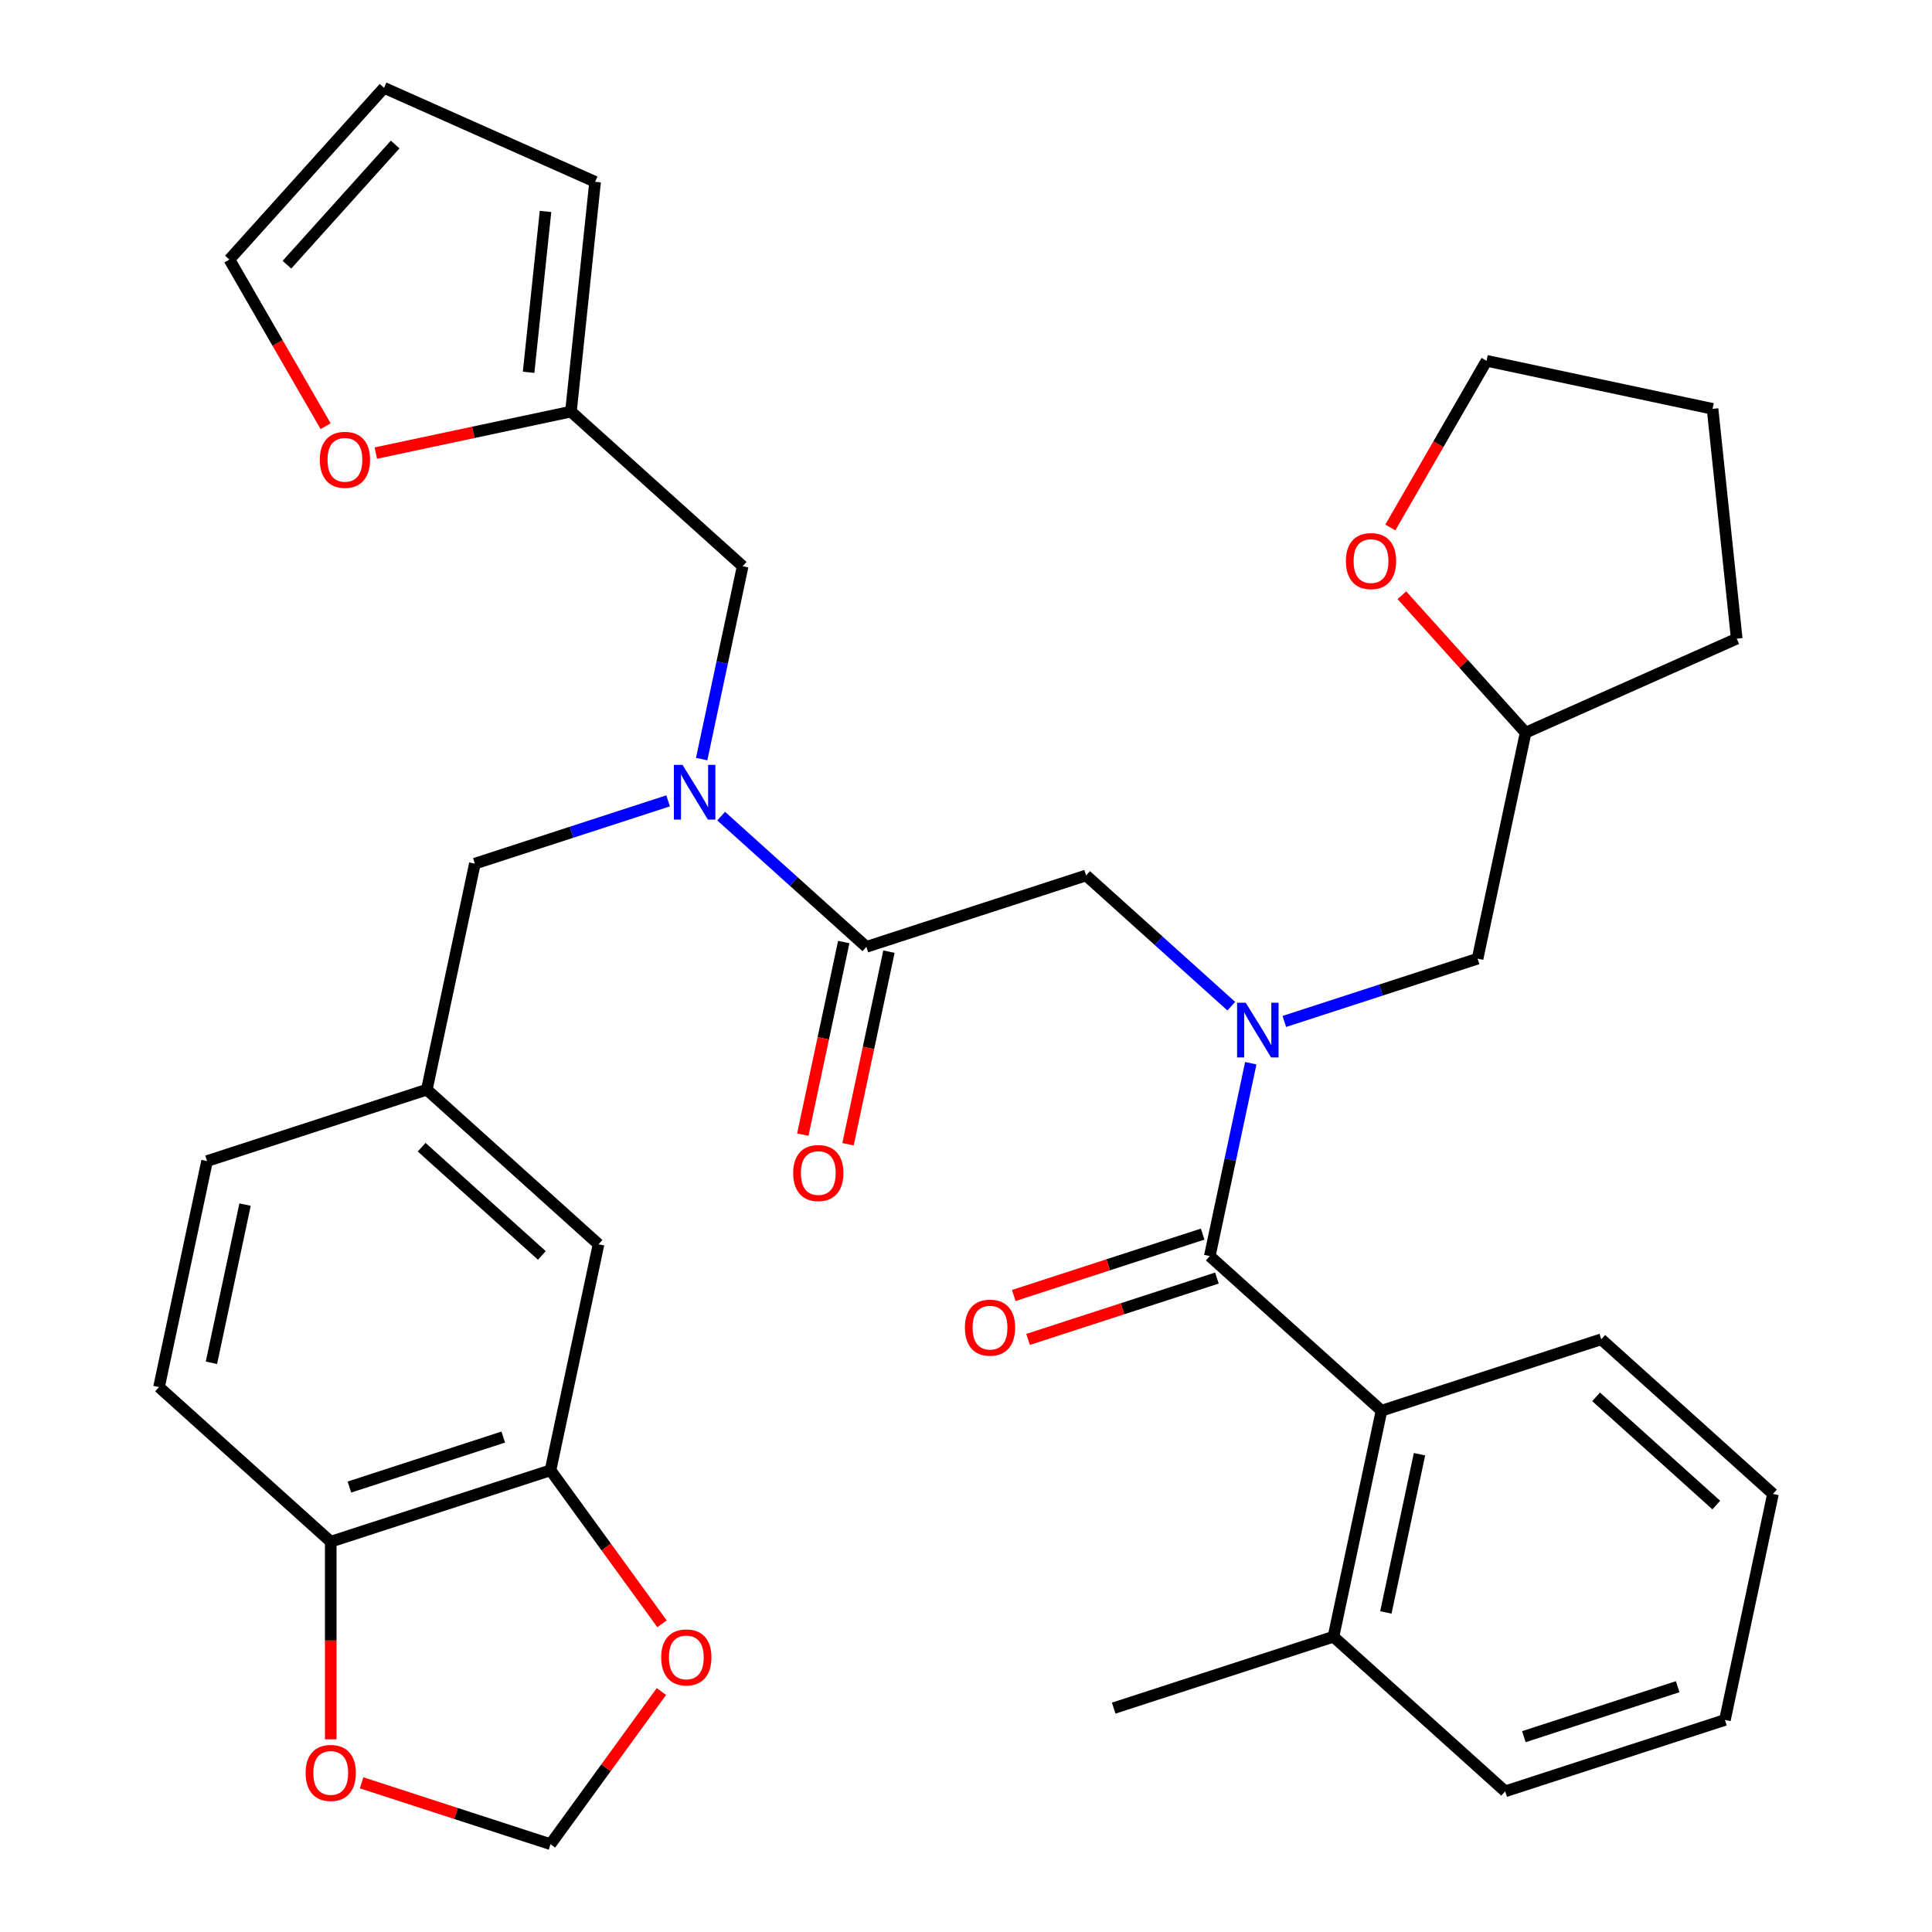 <?xml version='1.0' encoding='iso-8859-1'?>
<svg version='1.1' baseProfile='full'
              xmlns='http://www.w3.org/2000/svg'
                      xmlns:rdkit='http://www.rdkit.org/xml'
                      xmlns:xlink='http://www.w3.org/1999/xlink'
                  xml:space='preserve'
width='1000px' height='1000px' viewBox='0 0 1000 1000'>
<!-- END OF HEADER -->
<rect style='opacity:1.0;fill:#FFFFFF;stroke:none' width='1000' height='1000' x='0' y='0'> </rect>
<path class='bond-0' d='M 715.062,730.179 L 690.195,847.167' style='fill:none;fill-rule:evenodd;stroke:#000000;stroke-width:6px;stroke-linecap:butt;stroke-linejoin:miter;stroke-opacity:1' />
<path class='bond-0' d='M 734.729,752.7 L 717.323,834.592' style='fill:none;fill-rule:evenodd;stroke:#000000;stroke-width:6px;stroke-linecap:butt;stroke-linejoin:miter;stroke-opacity:1' />
<path class='bond-1' d='M 715.062,730.179 L 828.809,693.22' style='fill:none;fill-rule:evenodd;stroke:#000000;stroke-width:6px;stroke-linecap:butt;stroke-linejoin:miter;stroke-opacity:1' />
<path class='bond-2' d='M 715.062,730.179 L 626.181,650.15' style='fill:none;fill-rule:evenodd;stroke:#000000;stroke-width:6px;stroke-linecap:butt;stroke-linejoin:miter;stroke-opacity:1' />
<path class='bond-3' d='M 448.419,490.092 L 410.843,456.259' style='fill:none;fill-rule:evenodd;stroke:#000000;stroke-width:6px;stroke-linecap:butt;stroke-linejoin:miter;stroke-opacity:1' />
<path class='bond-3' d='M 410.843,456.259 L 373.268,422.426' style='fill:none;fill-rule:evenodd;stroke:#0000FF;stroke-width:6px;stroke-linecap:butt;stroke-linejoin:miter;stroke-opacity:1' />
<path class='bond-4' d='M 448.419,490.092 L 562.166,453.133' style='fill:none;fill-rule:evenodd;stroke:#000000;stroke-width:6px;stroke-linecap:butt;stroke-linejoin:miter;stroke-opacity:1' />
<path class='bond-5' d='M 436.72,487.606 L 426.126,537.444' style='fill:none;fill-rule:evenodd;stroke:#000000;stroke-width:6px;stroke-linecap:butt;stroke-linejoin:miter;stroke-opacity:1' />
<path class='bond-5' d='M 426.126,537.444 L 415.533,587.283' style='fill:none;fill-rule:evenodd;stroke:#FF0000;stroke-width:6px;stroke-linecap:butt;stroke-linejoin:miter;stroke-opacity:1' />
<path class='bond-5' d='M 460.117,492.579 L 449.524,542.418' style='fill:none;fill-rule:evenodd;stroke:#000000;stroke-width:6px;stroke-linecap:butt;stroke-linejoin:miter;stroke-opacity:1' />
<path class='bond-5' d='M 449.524,542.418 L 438.93,592.257' style='fill:none;fill-rule:evenodd;stroke:#FF0000;stroke-width:6px;stroke-linecap:butt;stroke-linejoin:miter;stroke-opacity:1' />
<path class='bond-6' d='M 562.166,453.133 L 599.742,486.967' style='fill:none;fill-rule:evenodd;stroke:#000000;stroke-width:6px;stroke-linecap:butt;stroke-linejoin:miter;stroke-opacity:1' />
<path class='bond-6' d='M 599.742,486.967 L 637.317,520.8' style='fill:none;fill-rule:evenodd;stroke:#0000FF;stroke-width:6px;stroke-linecap:butt;stroke-linejoin:miter;stroke-opacity:1' />
<path class='bond-7' d='M 647.402,550.312 L 636.791,600.231' style='fill:none;fill-rule:evenodd;stroke:#0000FF;stroke-width:6px;stroke-linecap:butt;stroke-linejoin:miter;stroke-opacity:1' />
<path class='bond-7' d='M 636.791,600.231 L 626.181,650.15' style='fill:none;fill-rule:evenodd;stroke:#000000;stroke-width:6px;stroke-linecap:butt;stroke-linejoin:miter;stroke-opacity:1' />
<path class='bond-8' d='M 664.777,528.701 L 714.786,512.452' style='fill:none;fill-rule:evenodd;stroke:#0000FF;stroke-width:6px;stroke-linecap:butt;stroke-linejoin:miter;stroke-opacity:1' />
<path class='bond-8' d='M 714.786,512.452 L 764.795,496.204' style='fill:none;fill-rule:evenodd;stroke:#000000;stroke-width:6px;stroke-linecap:butt;stroke-linejoin:miter;stroke-opacity:1' />
<path class='bond-9' d='M 622.485,638.775 L 573.606,654.657' style='fill:none;fill-rule:evenodd;stroke:#000000;stroke-width:6px;stroke-linecap:butt;stroke-linejoin:miter;stroke-opacity:1' />
<path class='bond-9' d='M 573.606,654.657 L 524.727,670.539' style='fill:none;fill-rule:evenodd;stroke:#FF0000;stroke-width:6px;stroke-linecap:butt;stroke-linejoin:miter;stroke-opacity:1' />
<path class='bond-9' d='M 629.877,661.525 L 580.998,677.406' style='fill:none;fill-rule:evenodd;stroke:#000000;stroke-width:6px;stroke-linecap:butt;stroke-linejoin:miter;stroke-opacity:1' />
<path class='bond-9' d='M 580.998,677.406 L 532.119,693.288' style='fill:none;fill-rule:evenodd;stroke:#FF0000;stroke-width:6px;stroke-linecap:butt;stroke-linejoin:miter;stroke-opacity:1' />
<path class='bond-10' d='M 690.195,847.167 L 576.448,884.125' style='fill:none;fill-rule:evenodd;stroke:#000000;stroke-width:6px;stroke-linecap:butt;stroke-linejoin:miter;stroke-opacity:1' />
<path class='bond-11' d='M 690.195,847.167 L 779.076,927.195' style='fill:none;fill-rule:evenodd;stroke:#000000;stroke-width:6px;stroke-linecap:butt;stroke-linejoin:miter;stroke-opacity:1' />
<path class='bond-12' d='M 828.809,693.22 L 917.691,773.249' style='fill:none;fill-rule:evenodd;stroke:#000000;stroke-width:6px;stroke-linecap:butt;stroke-linejoin:miter;stroke-opacity:1' />
<path class='bond-12' d='M 826.136,723.001 L 888.353,779.021' style='fill:none;fill-rule:evenodd;stroke:#000000;stroke-width:6px;stroke-linecap:butt;stroke-linejoin:miter;stroke-opacity:1' />
<path class='bond-13' d='M 725.615,308.085 L 757.638,343.65' style='fill:none;fill-rule:evenodd;stroke:#FF0000;stroke-width:6px;stroke-linecap:butt;stroke-linejoin:miter;stroke-opacity:1' />
<path class='bond-13' d='M 757.638,343.65 L 789.661,379.216' style='fill:none;fill-rule:evenodd;stroke:#000000;stroke-width:6px;stroke-linecap:butt;stroke-linejoin:miter;stroke-opacity:1' />
<path class='bond-14' d='M 719.626,273.025 L 744.53,229.891' style='fill:none;fill-rule:evenodd;stroke:#FF0000;stroke-width:6px;stroke-linecap:butt;stroke-linejoin:miter;stroke-opacity:1' />
<path class='bond-14' d='M 744.53,229.891 L 769.433,186.757' style='fill:none;fill-rule:evenodd;stroke:#000000;stroke-width:6px;stroke-linecap:butt;stroke-linejoin:miter;stroke-opacity:1' />
<path class='bond-15' d='M 384.404,293.076 L 295.523,213.047' style='fill:none;fill-rule:evenodd;stroke:#000000;stroke-width:6px;stroke-linecap:butt;stroke-linejoin:miter;stroke-opacity:1' />
<path class='bond-16' d='M 384.404,293.076 L 373.794,342.995' style='fill:none;fill-rule:evenodd;stroke:#000000;stroke-width:6px;stroke-linecap:butt;stroke-linejoin:miter;stroke-opacity:1' />
<path class='bond-16' d='M 373.794,342.995 L 363.183,392.913' style='fill:none;fill-rule:evenodd;stroke:#0000FF;stroke-width:6px;stroke-linecap:butt;stroke-linejoin:miter;stroke-opacity:1' />
<path class='bond-17' d='M 345.808,414.525 L 295.799,430.773' style='fill:none;fill-rule:evenodd;stroke:#0000FF;stroke-width:6px;stroke-linecap:butt;stroke-linejoin:miter;stroke-opacity:1' />
<path class='bond-17' d='M 295.799,430.773 L 245.79,447.022' style='fill:none;fill-rule:evenodd;stroke:#000000;stroke-width:6px;stroke-linecap:butt;stroke-linejoin:miter;stroke-opacity:1' />
<path class='bond-18' d='M 789.661,379.216 L 764.795,496.204' style='fill:none;fill-rule:evenodd;stroke:#000000;stroke-width:6px;stroke-linecap:butt;stroke-linejoin:miter;stroke-opacity:1' />
<path class='bond-19' d='M 789.661,379.216 L 898.923,330.57' style='fill:none;fill-rule:evenodd;stroke:#000000;stroke-width:6px;stroke-linecap:butt;stroke-linejoin:miter;stroke-opacity:1' />
<path class='bond-20' d='M 769.433,186.757 L 886.421,211.624' style='fill:none;fill-rule:evenodd;stroke:#000000;stroke-width:6px;stroke-linecap:butt;stroke-linejoin:miter;stroke-opacity:1' />
<path class='bond-21' d='M 168.541,220.603 L 143.638,177.469' style='fill:none;fill-rule:evenodd;stroke:#FF0000;stroke-width:6px;stroke-linecap:butt;stroke-linejoin:miter;stroke-opacity:1' />
<path class='bond-21' d='M 143.638,177.469 L 118.735,134.336' style='fill:none;fill-rule:evenodd;stroke:#000000;stroke-width:6px;stroke-linecap:butt;stroke-linejoin:miter;stroke-opacity:1' />
<path class='bond-22' d='M 194.525,234.515 L 245.024,223.781' style='fill:none;fill-rule:evenodd;stroke:#FF0000;stroke-width:6px;stroke-linecap:butt;stroke-linejoin:miter;stroke-opacity:1' />
<path class='bond-22' d='M 245.024,223.781 L 295.523,213.047' style='fill:none;fill-rule:evenodd;stroke:#000000;stroke-width:6px;stroke-linecap:butt;stroke-linejoin:miter;stroke-opacity:1' />
<path class='bond-23' d='M 118.735,134.336 L 198.764,45.455' style='fill:none;fill-rule:evenodd;stroke:#000000;stroke-width:6px;stroke-linecap:butt;stroke-linejoin:miter;stroke-opacity:1' />
<path class='bond-23' d='M 148.515,137.009 L 204.535,74.793' style='fill:none;fill-rule:evenodd;stroke:#000000;stroke-width:6px;stroke-linecap:butt;stroke-linejoin:miter;stroke-opacity:1' />
<path class='bond-24' d='M 198.764,45.455 L 308.025,94.101' style='fill:none;fill-rule:evenodd;stroke:#000000;stroke-width:6px;stroke-linecap:butt;stroke-linejoin:miter;stroke-opacity:1' />
<path class='bond-25' d='M 308.025,94.101 L 295.523,213.047' style='fill:none;fill-rule:evenodd;stroke:#000000;stroke-width:6px;stroke-linecap:butt;stroke-linejoin:miter;stroke-opacity:1' />
<path class='bond-25' d='M 282.36,109.442 L 273.609,192.705' style='fill:none;fill-rule:evenodd;stroke:#000000;stroke-width:6px;stroke-linecap:butt;stroke-linejoin:miter;stroke-opacity:1' />
<path class='bond-26' d='M 284.938,761.027 L 171.191,797.985' style='fill:none;fill-rule:evenodd;stroke:#000000;stroke-width:6px;stroke-linecap:butt;stroke-linejoin:miter;stroke-opacity:1' />
<path class='bond-26' d='M 260.484,743.821 L 180.861,769.692' style='fill:none;fill-rule:evenodd;stroke:#000000;stroke-width:6px;stroke-linecap:butt;stroke-linejoin:miter;stroke-opacity:1' />
<path class='bond-27' d='M 284.938,761.027 L 313.8,800.751' style='fill:none;fill-rule:evenodd;stroke:#000000;stroke-width:6px;stroke-linecap:butt;stroke-linejoin:miter;stroke-opacity:1' />
<path class='bond-27' d='M 313.8,800.751 L 342.661,840.476' style='fill:none;fill-rule:evenodd;stroke:#FF0000;stroke-width:6px;stroke-linecap:butt;stroke-linejoin:miter;stroke-opacity:1' />
<path class='bond-28' d='M 284.938,761.027 L 309.805,644.039' style='fill:none;fill-rule:evenodd;stroke:#000000;stroke-width:6px;stroke-linecap:butt;stroke-linejoin:miter;stroke-opacity:1' />
<path class='bond-29' d='M 171.191,797.985 L 171.191,849.131' style='fill:none;fill-rule:evenodd;stroke:#000000;stroke-width:6px;stroke-linecap:butt;stroke-linejoin:miter;stroke-opacity:1' />
<path class='bond-29' d='M 171.191,849.131 L 171.191,900.277' style='fill:none;fill-rule:evenodd;stroke:#FF0000;stroke-width:6px;stroke-linecap:butt;stroke-linejoin:miter;stroke-opacity:1' />
<path class='bond-30' d='M 171.191,797.985 L 82.309,717.956' style='fill:none;fill-rule:evenodd;stroke:#000000;stroke-width:6px;stroke-linecap:butt;stroke-linejoin:miter;stroke-opacity:1' />
<path class='bond-31' d='M 342.342,875.536 L 313.64,915.041' style='fill:none;fill-rule:evenodd;stroke:#FF0000;stroke-width:6px;stroke-linecap:butt;stroke-linejoin:miter;stroke-opacity:1' />
<path class='bond-31' d='M 313.64,915.041 L 284.938,954.545' style='fill:none;fill-rule:evenodd;stroke:#000000;stroke-width:6px;stroke-linecap:butt;stroke-linejoin:miter;stroke-opacity:1' />
<path class='bond-32' d='M 187.181,922.782 L 236.059,938.664' style='fill:none;fill-rule:evenodd;stroke:#FF0000;stroke-width:6px;stroke-linecap:butt;stroke-linejoin:miter;stroke-opacity:1' />
<path class='bond-32' d='M 236.059,938.664 L 284.938,954.545' style='fill:none;fill-rule:evenodd;stroke:#000000;stroke-width:6px;stroke-linecap:butt;stroke-linejoin:miter;stroke-opacity:1' />
<path class='bond-33' d='M 309.805,644.039 L 220.924,564.01' style='fill:none;fill-rule:evenodd;stroke:#000000;stroke-width:6px;stroke-linecap:butt;stroke-linejoin:miter;stroke-opacity:1' />
<path class='bond-33' d='M 280.467,649.811 L 218.25,593.79' style='fill:none;fill-rule:evenodd;stroke:#000000;stroke-width:6px;stroke-linecap:butt;stroke-linejoin:miter;stroke-opacity:1' />
<path class='bond-34' d='M 82.309,717.956 L 107.176,600.969' style='fill:none;fill-rule:evenodd;stroke:#000000;stroke-width:6px;stroke-linecap:butt;stroke-linejoin:miter;stroke-opacity:1' />
<path class='bond-34' d='M 109.437,705.382 L 126.844,623.49' style='fill:none;fill-rule:evenodd;stroke:#000000;stroke-width:6px;stroke-linecap:butt;stroke-linejoin:miter;stroke-opacity:1' />
<path class='bond-35' d='M 220.924,564.01 L 107.176,600.969' style='fill:none;fill-rule:evenodd;stroke:#000000;stroke-width:6px;stroke-linecap:butt;stroke-linejoin:miter;stroke-opacity:1' />
<path class='bond-36' d='M 220.924,564.01 L 245.79,447.022' style='fill:none;fill-rule:evenodd;stroke:#000000;stroke-width:6px;stroke-linecap:butt;stroke-linejoin:miter;stroke-opacity:1' />
<path class='bond-37' d='M 898.923,330.57 L 886.421,211.624' style='fill:none;fill-rule:evenodd;stroke:#000000;stroke-width:6px;stroke-linecap:butt;stroke-linejoin:miter;stroke-opacity:1' />
<path class='bond-38' d='M 779.076,927.195 L 892.824,890.237' style='fill:none;fill-rule:evenodd;stroke:#000000;stroke-width:6px;stroke-linecap:butt;stroke-linejoin:miter;stroke-opacity:1' />
<path class='bond-38' d='M 788.747,898.902 L 868.37,873.031' style='fill:none;fill-rule:evenodd;stroke:#000000;stroke-width:6px;stroke-linecap:butt;stroke-linejoin:miter;stroke-opacity:1' />
<path class='bond-39' d='M 917.691,773.249 L 892.824,890.237' style='fill:none;fill-rule:evenodd;stroke:#000000;stroke-width:6px;stroke-linecap:butt;stroke-linejoin:miter;stroke-opacity:1' />
<path  class='atom-3' d='M 410.552 607.16
Q 410.552 600.36, 413.912 596.56
Q 417.272 592.76, 423.552 592.76
Q 429.832 592.76, 433.192 596.56
Q 436.552 600.36, 436.552 607.16
Q 436.552 614.04, 433.152 617.96
Q 429.752 621.84, 423.552 621.84
Q 417.312 621.84, 413.912 617.96
Q 410.552 614.08, 410.552 607.16
M 423.552 618.64
Q 427.872 618.64, 430.192 615.76
Q 432.552 612.84, 432.552 607.16
Q 432.552 601.6, 430.192 598.8
Q 427.872 595.96, 423.552 595.96
Q 419.232 595.96, 416.872 598.76
Q 414.552 601.56, 414.552 607.16
Q 414.552 612.88, 416.872 615.76
Q 419.232 618.64, 423.552 618.64
' fill='#FF0000'/>
<path  class='atom-4' d='M 644.787 519.002
L 654.067 534.002
Q 654.987 535.482, 656.467 538.162
Q 657.947 540.842, 658.027 541.002
L 658.027 519.002
L 661.787 519.002
L 661.787 547.322
L 657.907 547.322
L 647.947 530.922
Q 646.787 529.002, 645.547 526.802
Q 644.347 524.602, 643.987 523.922
L 643.987 547.322
L 640.307 547.322
L 640.307 519.002
L 644.787 519.002
' fill='#0000FF'/>
<path  class='atom-6' d='M 499.433 687.189
Q 499.433 680.389, 502.793 676.589
Q 506.153 672.789, 512.433 672.789
Q 518.713 672.789, 522.073 676.589
Q 525.433 680.389, 525.433 687.189
Q 525.433 694.069, 522.033 697.989
Q 518.633 701.869, 512.433 701.869
Q 506.193 701.869, 502.793 697.989
Q 499.433 694.109, 499.433 687.189
M 512.433 698.669
Q 516.753 698.669, 519.073 695.789
Q 521.433 692.869, 521.433 687.189
Q 521.433 681.629, 519.073 678.829
Q 516.753 675.989, 512.433 675.989
Q 508.113 675.989, 505.753 678.789
Q 503.433 681.589, 503.433 687.189
Q 503.433 692.909, 505.753 695.789
Q 508.113 698.669, 512.433 698.669
' fill='#FF0000'/>
<path  class='atom-9' d='M 696.633 290.415
Q 696.633 283.615, 699.993 279.815
Q 703.353 276.015, 709.633 276.015
Q 715.913 276.015, 719.273 279.815
Q 722.633 283.615, 722.633 290.415
Q 722.633 297.295, 719.233 301.215
Q 715.833 305.095, 709.633 305.095
Q 703.393 305.095, 699.993 301.215
Q 696.633 297.335, 696.633 290.415
M 709.633 301.895
Q 713.953 301.895, 716.273 299.015
Q 718.633 296.095, 718.633 290.415
Q 718.633 284.855, 716.273 282.055
Q 713.953 279.215, 709.633 279.215
Q 705.313 279.215, 702.953 282.015
Q 700.633 284.815, 700.633 290.415
Q 700.633 296.135, 702.953 299.015
Q 705.313 301.895, 709.633 301.895
' fill='#FF0000'/>
<path  class='atom-11' d='M 353.278 395.903
L 362.558 410.903
Q 363.478 412.383, 364.958 415.063
Q 366.438 417.743, 366.518 417.903
L 366.518 395.903
L 370.278 395.903
L 370.278 424.223
L 366.398 424.223
L 356.438 407.823
Q 355.278 405.903, 354.038 403.703
Q 352.838 401.503, 352.478 400.823
L 352.478 424.223
L 348.798 424.223
L 348.798 395.903
L 353.278 395.903
' fill='#0000FF'/>
<path  class='atom-14' d='M 165.535 237.993
Q 165.535 231.193, 168.895 227.393
Q 172.255 223.593, 178.535 223.593
Q 184.815 223.593, 188.175 227.393
Q 191.535 231.193, 191.535 237.993
Q 191.535 244.873, 188.135 248.793
Q 184.735 252.673, 178.535 252.673
Q 172.295 252.673, 168.895 248.793
Q 165.535 244.913, 165.535 237.993
M 178.535 249.473
Q 182.855 249.473, 185.175 246.593
Q 187.535 243.673, 187.535 237.993
Q 187.535 232.433, 185.175 229.633
Q 182.855 226.793, 178.535 226.793
Q 174.215 226.793, 171.855 229.593
Q 169.535 232.393, 169.535 237.993
Q 169.535 243.713, 171.855 246.593
Q 174.215 249.473, 178.535 249.473
' fill='#FF0000'/>
<path  class='atom-21' d='M 342.238 857.866
Q 342.238 851.066, 345.598 847.266
Q 348.958 843.466, 355.238 843.466
Q 361.518 843.466, 364.878 847.266
Q 368.238 851.066, 368.238 857.866
Q 368.238 864.746, 364.838 868.666
Q 361.438 872.546, 355.238 872.546
Q 348.998 872.546, 345.598 868.666
Q 342.238 864.786, 342.238 857.866
M 355.238 869.346
Q 359.558 869.346, 361.878 866.466
Q 364.238 863.546, 364.238 857.866
Q 364.238 852.306, 361.878 849.506
Q 359.558 846.666, 355.238 846.666
Q 350.918 846.666, 348.558 849.466
Q 346.238 852.266, 346.238 857.866
Q 346.238 863.586, 348.558 866.466
Q 350.918 869.346, 355.238 869.346
' fill='#FF0000'/>
<path  class='atom-22' d='M 158.191 917.667
Q 158.191 910.867, 161.551 907.067
Q 164.911 903.267, 171.191 903.267
Q 177.471 903.267, 180.831 907.067
Q 184.191 910.867, 184.191 917.667
Q 184.191 924.547, 180.791 928.467
Q 177.391 932.347, 171.191 932.347
Q 164.951 932.347, 161.551 928.467
Q 158.191 924.587, 158.191 917.667
M 171.191 929.147
Q 175.511 929.147, 177.831 926.267
Q 180.191 923.347, 180.191 917.667
Q 180.191 912.107, 177.831 909.307
Q 175.511 906.467, 171.191 906.467
Q 166.871 906.467, 164.511 909.267
Q 162.191 912.067, 162.191 917.667
Q 162.191 923.387, 164.511 926.267
Q 166.871 929.147, 171.191 929.147
' fill='#FF0000'/>
</svg>
